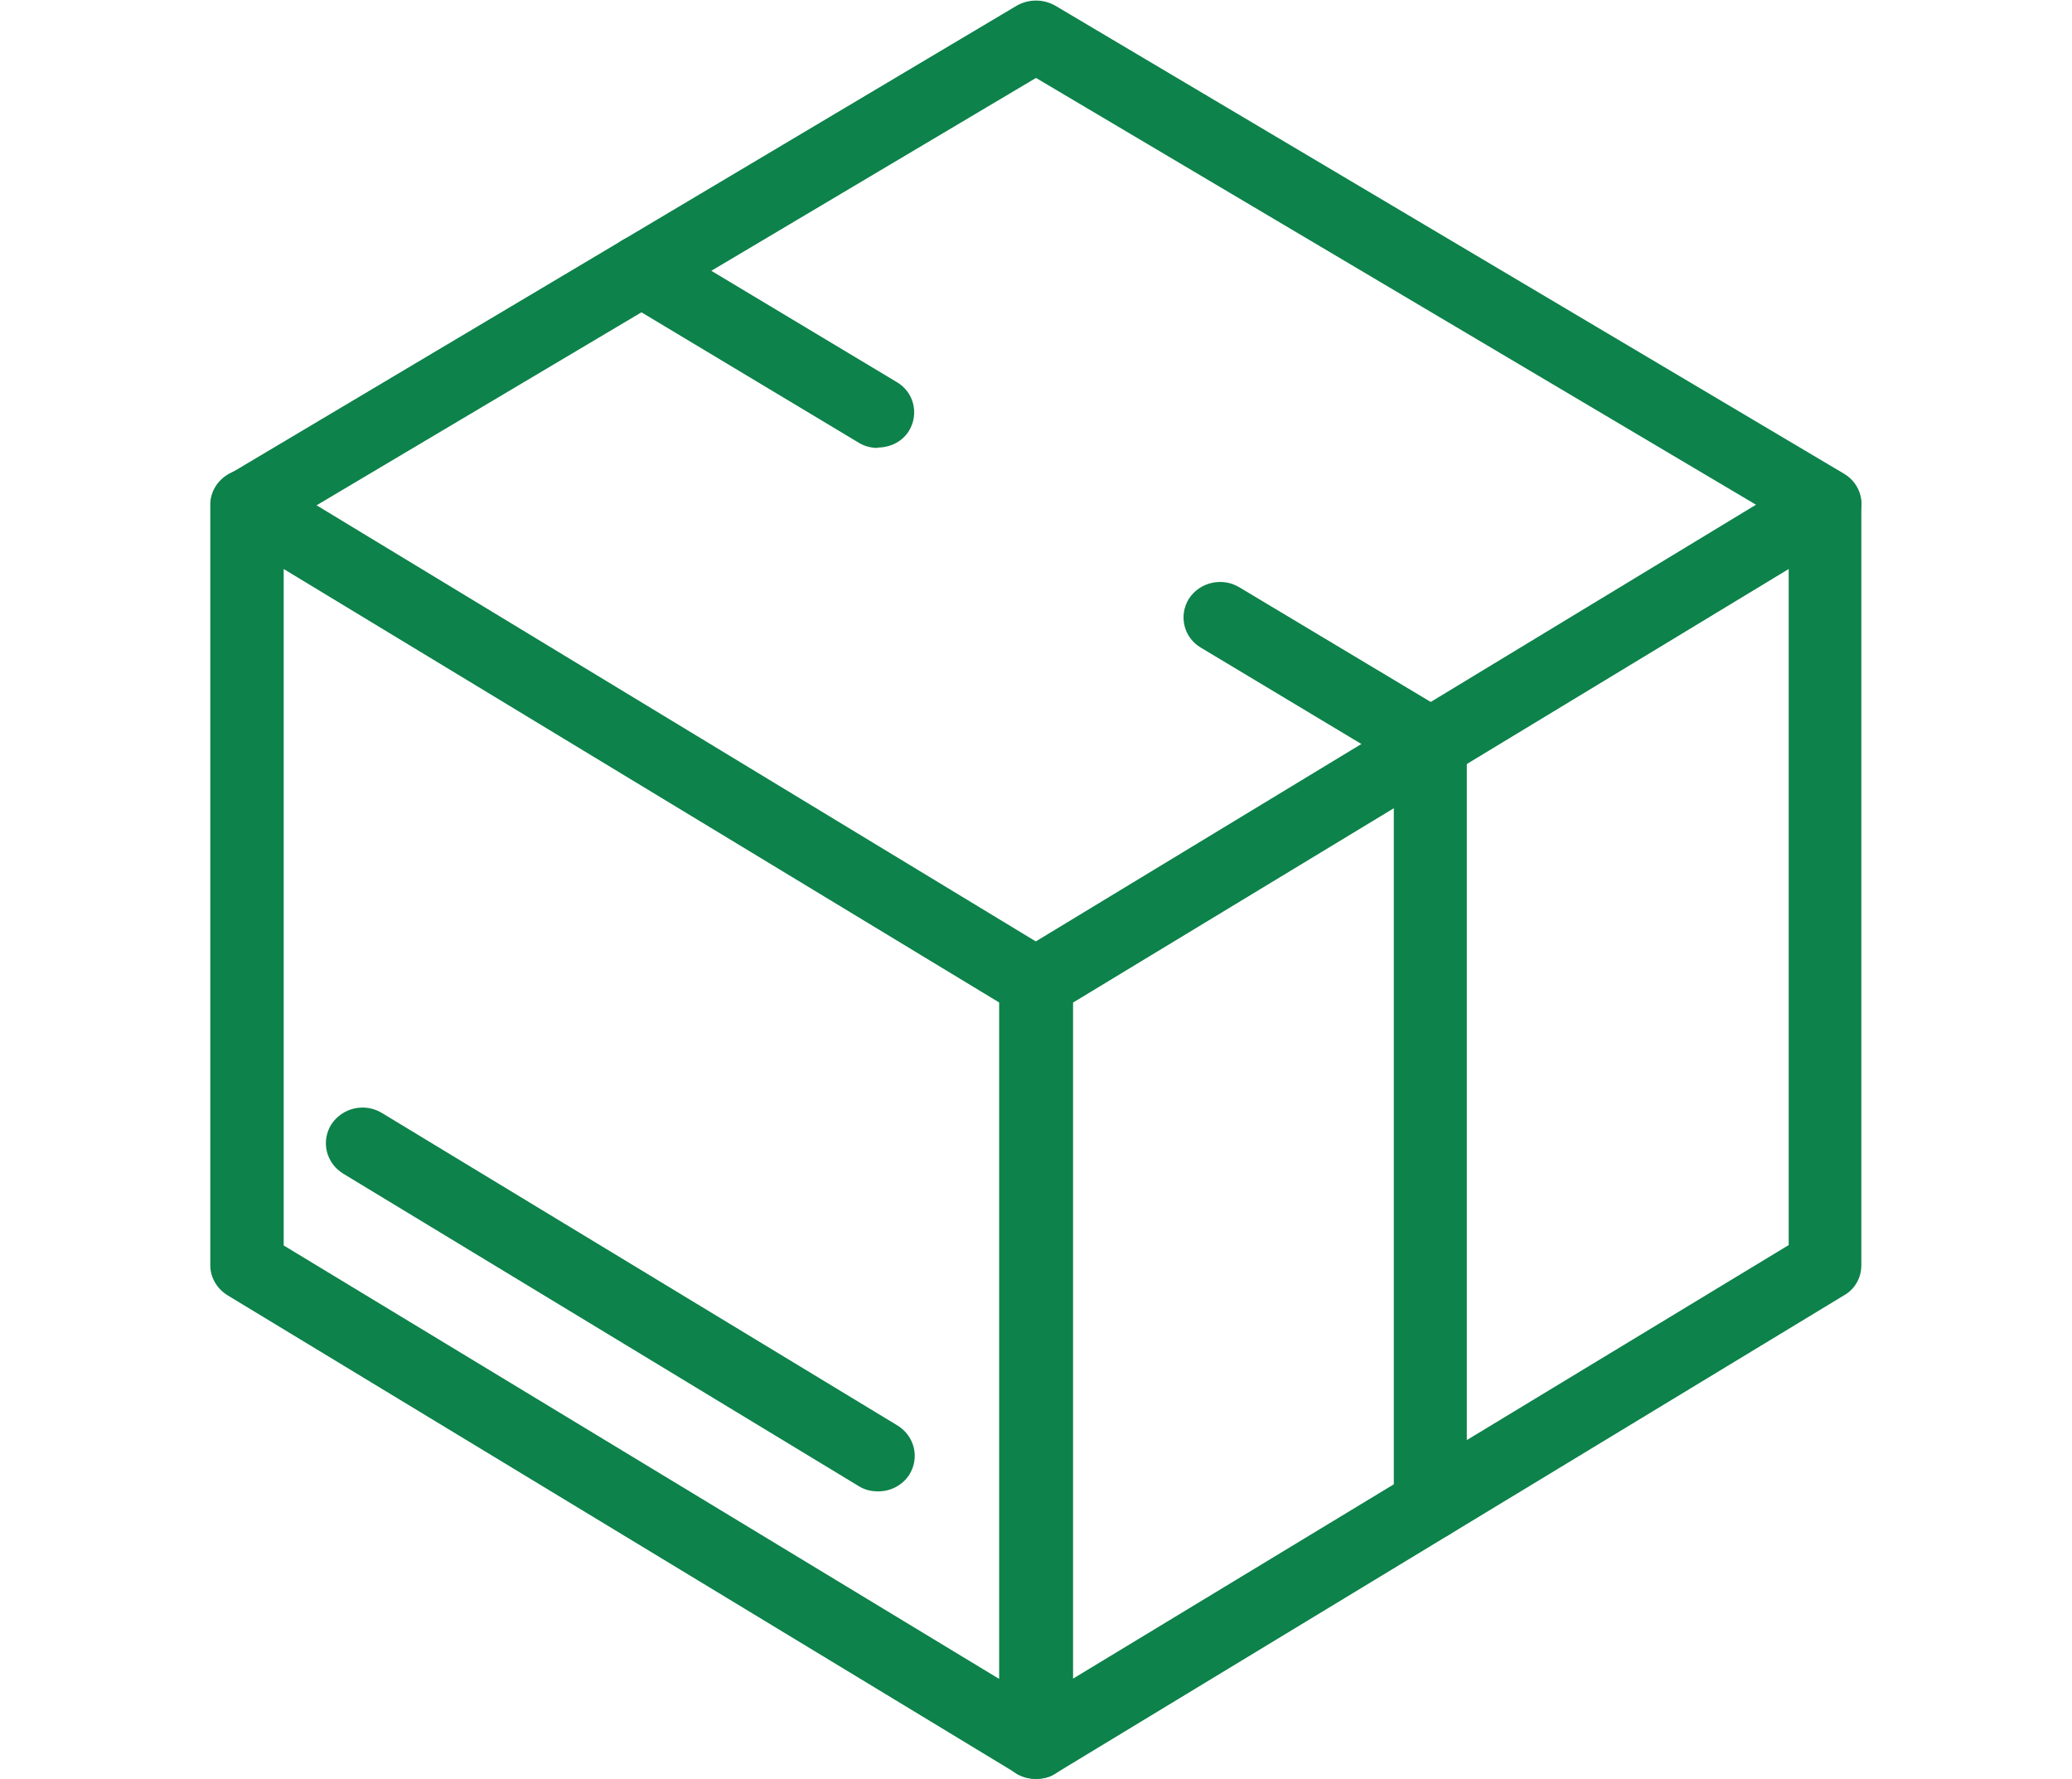 <?xml version="1.0" encoding="UTF-8"?> <svg xmlns="http://www.w3.org/2000/svg" id="Layer_4" data-name="Layer 4" width="54.78" height="47.03" viewBox="0 0 54.78 47.03"><defs><style> .cls-1 { fill: #0d824a; } </style></defs><path class="cls-1" d="M27.39,47.02c-.18,0-.36-.04-.51-.14l-20.86-12.64c-.28-.17-.46-.47-.46-.79V13.34c0-.34.19-.65.5-.82.31-.17.68-.16.98.03l20.85,12.64c.28.17.46.47.46.79v20.11c0,.34-.19.65-.5.82-.14.08-.31.11-.47.11h0ZM7.5,32.92l18.92,11.46v-17.88L7.5,15.04s0,17.88,0,17.88Z"></path><path class="cls-1" d="M27.39,47.02c-.16,0-.32-.04-.47-.11-.31-.17-.5-.48-.5-.82v-20.11c0-.32.17-.63.46-.79l20.85-12.64c.3-.18.68-.19.98-.03.31.17.5.48.5.82v20.11c0,.32-.17.63-.46.79l-20.85,12.64c-.15.1-.33.14-.51.14ZM28.37,26.49v17.88l18.92-11.46V15.04s-18.92,11.46-18.92,11.46Z"></path><path class="cls-1" d="M6.54,14.28c-.32,0-.65-.16-.83-.44-.28-.44-.14-1.02.32-1.29L26.88.15c.32-.18.7-.18,1.02,0l20.85,12.37c.46.27.6.85.32,1.29-.28.44-.88.58-1.33.31L27.39,2.06,7.05,14.14c-.16.1-.33.14-.5.14Z"></path><path class="cls-1" d="M23.21,11.84c-.17,0-.35-.04-.51-.14l-6.25-3.75c-.46-.27-.59-.85-.32-1.29.28-.44.88-.58,1.33-.31l6.25,3.75c.46.27.59.85.32,1.29-.18.29-.5.44-.83.44h0Z"></path><path class="cls-1" d="M37.82,40.7c-.54,0-.97-.42-.97-.94v-19.58l-5.1-3.06c-.46-.27-.59-.85-.32-1.29.28-.44.88-.58,1.33-.31l5.56,3.33c.29.17.46.47.46.8v20.11c0,.52-.43.94-.97.94h0Z"></path><path class="cls-1" d="M23.21,39.42c-.18,0-.35-.04-.51-.14l-13.63-8.26c-.45-.28-.59-.85-.31-1.3.29-.44.88-.58,1.34-.3l13.63,8.26c.45.28.59.85.31,1.3-.19.29-.5.44-.82.44h0Z"></path></svg> 